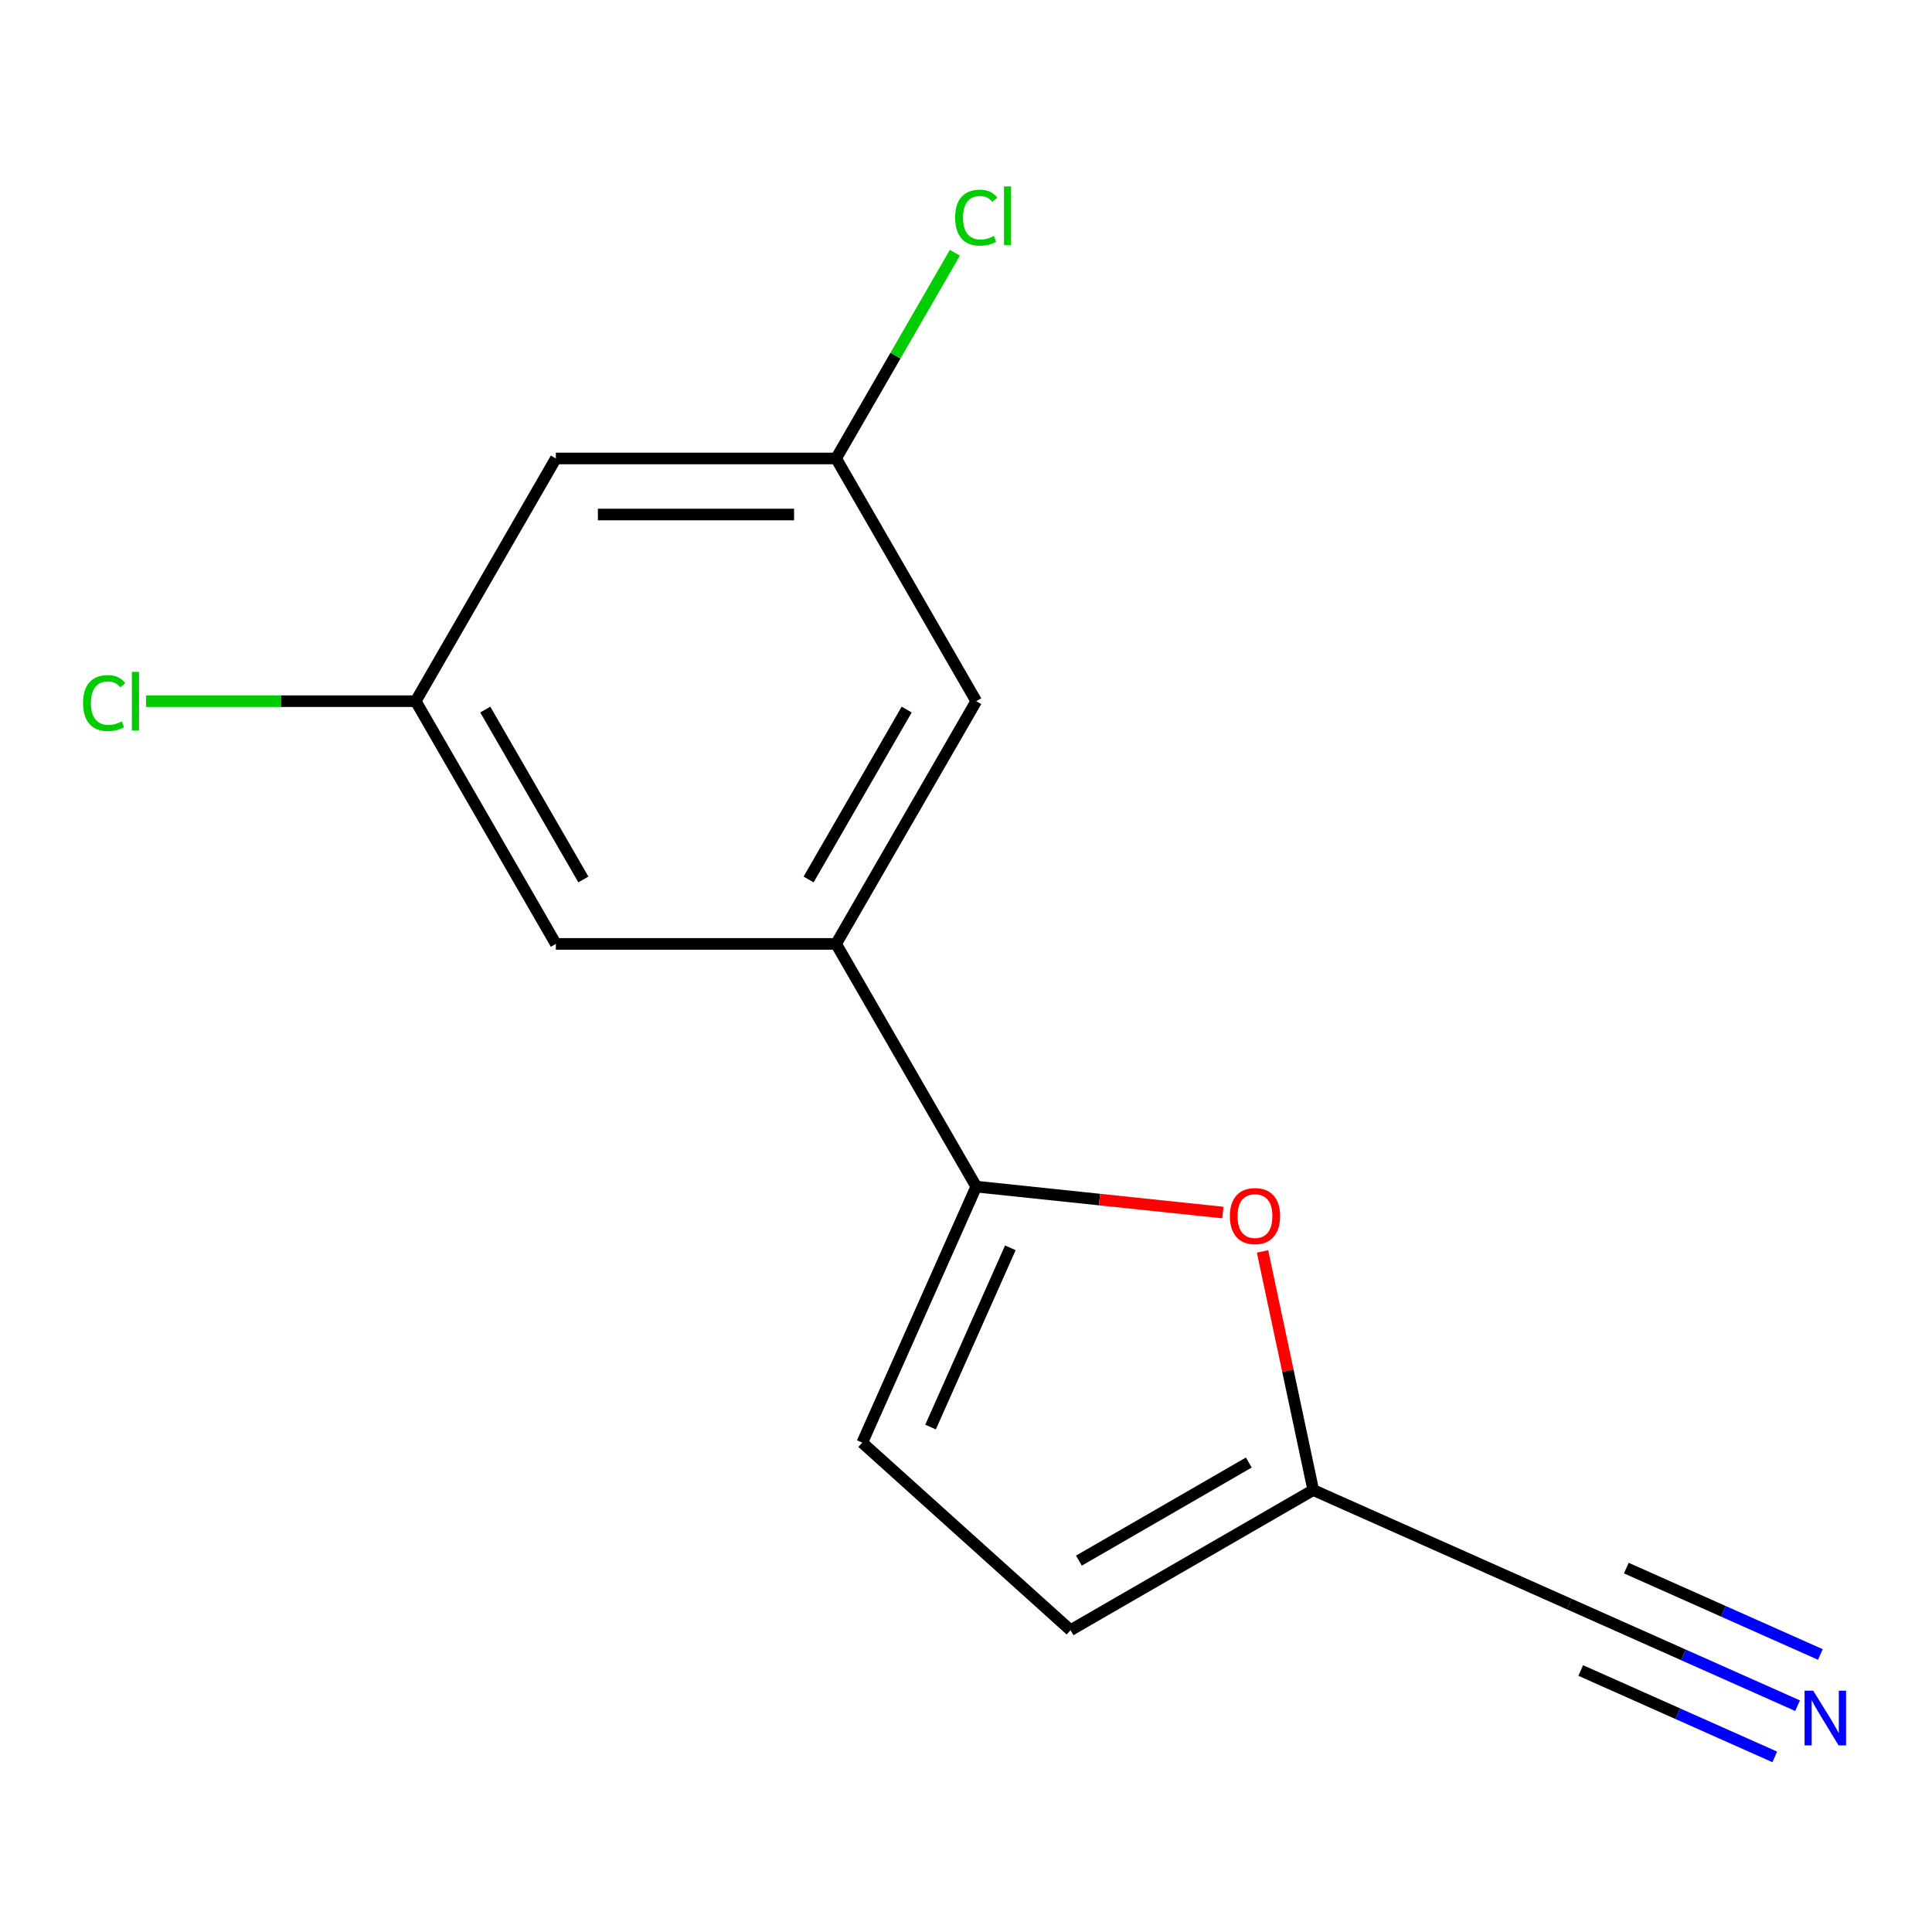 <?xml version='1.0' encoding='iso-8859-1'?>
<svg version='1.1' baseProfile='full'
              xmlns='http://www.w3.org/2000/svg'
                      xmlns:rdkit='http://www.rdkit.org/xml'
                      xmlns:xlink='http://www.w3.org/1999/xlink'
                  xml:space='preserve'
width='1000px' height='1000px' viewBox='0 0 1000 1000'>
<!-- END OF HEADER -->
<rect style='opacity:1.0;fill:#FFFFFF;stroke:none' width='1000' height='1000' x='0' y='0'> </rect>
<path class='bond-0' d='M 505.304,614.191 L 569.126,620.899' style='fill:none;fill-rule:evenodd;stroke:#000000;stroke-width:6px;stroke-linecap:butt;stroke-linejoin:miter;stroke-opacity:1' />
<path class='bond-0' d='M 569.126,620.899 L 632.948,627.607' style='fill:none;fill-rule:evenodd;stroke:#FF0000;stroke-width:6px;stroke-linecap:butt;stroke-linejoin:miter;stroke-opacity:1' />
<path class='bond-1' d='M 505.304,614.191 L 432.771,488.561' style='fill:none;fill-rule:evenodd;stroke:#000000;stroke-width:6px;stroke-linecap:butt;stroke-linejoin:miter;stroke-opacity:1' />
<path class='bond-2' d='M 505.304,614.191 L 446.3,746.715' style='fill:none;fill-rule:evenodd;stroke:#000000;stroke-width:6px;stroke-linecap:butt;stroke-linejoin:miter;stroke-opacity:1' />
<path class='bond-2' d='M 522.958,645.871 L 481.655,738.637' style='fill:none;fill-rule:evenodd;stroke:#000000;stroke-width:6px;stroke-linecap:butt;stroke-linejoin:miter;stroke-opacity:1' />
<path class='bond-3' d='M 653.482,647.741 L 666.609,709.496' style='fill:none;fill-rule:evenodd;stroke:#FF0000;stroke-width:6px;stroke-linecap:butt;stroke-linejoin:miter;stroke-opacity:1' />
<path class='bond-3' d='M 666.609,709.496 L 679.735,771.25' style='fill:none;fill-rule:evenodd;stroke:#000000;stroke-width:6px;stroke-linecap:butt;stroke-linejoin:miter;stroke-opacity:1' />
<path class='bond-7' d='M 432.771,488.561 L 505.304,362.931' style='fill:none;fill-rule:evenodd;stroke:#000000;stroke-width:6px;stroke-linecap:butt;stroke-linejoin:miter;stroke-opacity:1' />
<path class='bond-7' d='M 418.525,455.21 L 469.298,367.269' style='fill:none;fill-rule:evenodd;stroke:#000000;stroke-width:6px;stroke-linecap:butt;stroke-linejoin:miter;stroke-opacity:1' />
<path class='bond-8' d='M 432.771,488.561 L 287.706,488.561' style='fill:none;fill-rule:evenodd;stroke:#000000;stroke-width:6px;stroke-linecap:butt;stroke-linejoin:miter;stroke-opacity:1' />
<path class='bond-6' d='M 446.3,746.715 L 554.105,843.783' style='fill:none;fill-rule:evenodd;stroke:#000000;stroke-width:6px;stroke-linecap:butt;stroke-linejoin:miter;stroke-opacity:1' />
<path class='bond-5' d='M 679.735,771.25 L 812.259,830.253' style='fill:none;fill-rule:evenodd;stroke:#000000;stroke-width:6px;stroke-linecap:butt;stroke-linejoin:miter;stroke-opacity:1' />
<path class='bond-14' d='M 679.735,771.25 L 554.105,843.783' style='fill:none;fill-rule:evenodd;stroke:#000000;stroke-width:6px;stroke-linecap:butt;stroke-linejoin:miter;stroke-opacity:1' />
<path class='bond-14' d='M 646.384,757.004 L 558.443,807.777' style='fill:none;fill-rule:evenodd;stroke:#000000;stroke-width:6px;stroke-linecap:butt;stroke-linejoin:miter;stroke-opacity:1' />
<path class='bond-4' d='M 930.416,882.86 L 871.337,856.557' style='fill:none;fill-rule:evenodd;stroke:#0000FF;stroke-width:6px;stroke-linecap:butt;stroke-linejoin:miter;stroke-opacity:1' />
<path class='bond-4' d='M 871.337,856.557 L 812.259,830.253' style='fill:none;fill-rule:evenodd;stroke:#000000;stroke-width:6px;stroke-linecap:butt;stroke-linejoin:miter;stroke-opacity:1' />
<path class='bond-4' d='M 942.216,856.356 L 892,833.998' style='fill:none;fill-rule:evenodd;stroke:#0000FF;stroke-width:6px;stroke-linecap:butt;stroke-linejoin:miter;stroke-opacity:1' />
<path class='bond-4' d='M 892,833.998 L 841.783,811.64' style='fill:none;fill-rule:evenodd;stroke:#000000;stroke-width:6px;stroke-linecap:butt;stroke-linejoin:miter;stroke-opacity:1' />
<path class='bond-4' d='M 918.615,909.365 L 868.398,887.007' style='fill:none;fill-rule:evenodd;stroke:#0000FF;stroke-width:6px;stroke-linecap:butt;stroke-linejoin:miter;stroke-opacity:1' />
<path class='bond-4' d='M 868.398,887.007 L 818.182,864.649' style='fill:none;fill-rule:evenodd;stroke:#000000;stroke-width:6px;stroke-linecap:butt;stroke-linejoin:miter;stroke-opacity:1' />
<path class='bond-9' d='M 505.304,362.931 L 432.771,237.301' style='fill:none;fill-rule:evenodd;stroke:#000000;stroke-width:6px;stroke-linecap:butt;stroke-linejoin:miter;stroke-opacity:1' />
<path class='bond-10' d='M 287.706,488.561 L 215.173,362.931' style='fill:none;fill-rule:evenodd;stroke:#000000;stroke-width:6px;stroke-linecap:butt;stroke-linejoin:miter;stroke-opacity:1' />
<path class='bond-10' d='M 301.952,455.21 L 251.179,367.269' style='fill:none;fill-rule:evenodd;stroke:#000000;stroke-width:6px;stroke-linecap:butt;stroke-linejoin:miter;stroke-opacity:1' />
<path class='bond-13' d='M 432.771,237.301 L 463.504,184.069' style='fill:none;fill-rule:evenodd;stroke:#000000;stroke-width:6px;stroke-linecap:butt;stroke-linejoin:miter;stroke-opacity:1' />
<path class='bond-13' d='M 463.504,184.069 L 494.238,130.837' style='fill:none;fill-rule:evenodd;stroke:#00CC00;stroke-width:6px;stroke-linecap:butt;stroke-linejoin:miter;stroke-opacity:1' />
<path class='bond-15' d='M 432.771,237.301 L 287.706,237.301' style='fill:none;fill-rule:evenodd;stroke:#000000;stroke-width:6px;stroke-linecap:butt;stroke-linejoin:miter;stroke-opacity:1' />
<path class='bond-15' d='M 411.011,266.314 L 309.465,266.314' style='fill:none;fill-rule:evenodd;stroke:#000000;stroke-width:6px;stroke-linecap:butt;stroke-linejoin:miter;stroke-opacity:1' />
<path class='bond-11' d='M 215.173,362.931 L 287.706,237.301' style='fill:none;fill-rule:evenodd;stroke:#000000;stroke-width:6px;stroke-linecap:butt;stroke-linejoin:miter;stroke-opacity:1' />
<path class='bond-12' d='M 215.173,362.931 L 145.374,362.931' style='fill:none;fill-rule:evenodd;stroke:#000000;stroke-width:6px;stroke-linecap:butt;stroke-linejoin:miter;stroke-opacity:1' />
<path class='bond-12' d='M 145.374,362.931 L 75.574,362.931' style='fill:none;fill-rule:evenodd;stroke:#00CC00;stroke-width:6px;stroke-linecap:butt;stroke-linejoin:miter;stroke-opacity:1' />
<path  class='atom-1' d='M 636.574 629.435
Q 636.574 622.635, 639.934 618.835
Q 643.294 615.035, 649.574 615.035
Q 655.854 615.035, 659.214 618.835
Q 662.574 622.635, 662.574 629.435
Q 662.574 636.315, 659.174 640.235
Q 655.774 644.115, 649.574 644.115
Q 643.334 644.115, 639.934 640.235
Q 636.574 636.355, 636.574 629.435
M 649.574 640.915
Q 653.894 640.915, 656.214 638.035
Q 658.574 635.115, 658.574 629.435
Q 658.574 623.875, 656.214 621.075
Q 653.894 618.235, 649.574 618.235
Q 645.254 618.235, 642.894 621.035
Q 640.574 623.835, 640.574 629.435
Q 640.574 635.155, 642.894 638.035
Q 645.254 640.915, 649.574 640.915
' fill='#FF0000'/>
<path  class='atom-5' d='M 938.522 875.097
L 947.802 890.097
Q 948.722 891.577, 950.202 894.257
Q 951.682 896.937, 951.762 897.097
L 951.762 875.097
L 955.522 875.097
L 955.522 903.417
L 951.642 903.417
L 941.682 887.017
Q 940.522 885.097, 939.282 882.897
Q 938.082 880.697, 937.722 880.017
L 937.722 903.417
L 934.042 903.417
L 934.042 875.097
L 938.522 875.097
' fill='#0000FF'/>
<path  class='atom-13' d='M 42.988 363.911
Q 42.988 356.871, 46.268 353.191
Q 49.588 349.471, 55.868 349.471
Q 61.708 349.471, 64.828 353.591
L 62.188 355.751
Q 59.908 352.751, 55.868 352.751
Q 51.588 352.751, 49.308 355.631
Q 47.068 358.471, 47.068 363.911
Q 47.068 369.511, 49.388 372.391
Q 51.748 375.271, 56.308 375.271
Q 59.428 375.271, 63.068 373.391
L 64.188 376.391
Q 62.708 377.351, 60.468 377.911
Q 58.228 378.471, 55.748 378.471
Q 49.588 378.471, 46.268 374.711
Q 42.988 370.951, 42.988 363.911
' fill='#00CC00'/>
<path  class='atom-13' d='M 68.268 347.751
L 71.948 347.751
L 71.948 378.111
L 68.268 378.111
L 68.268 347.751
' fill='#00CC00'/>
<path  class='atom-14' d='M 494.384 112.651
Q 494.384 105.611, 497.664 101.931
Q 500.984 98.21, 507.264 98.21
Q 513.104 98.21, 516.224 102.331
L 513.584 104.491
Q 511.304 101.491, 507.264 101.491
Q 502.984 101.491, 500.704 104.371
Q 498.464 107.211, 498.464 112.651
Q 498.464 118.251, 500.784 121.131
Q 503.144 124.011, 507.704 124.011
Q 510.824 124.011, 514.464 122.131
L 515.584 125.131
Q 514.104 126.091, 511.864 126.651
Q 509.624 127.211, 507.144 127.211
Q 500.984 127.211, 497.664 123.451
Q 494.384 119.691, 494.384 112.651
' fill='#00CC00'/>
<path  class='atom-14' d='M 519.664 96.49
L 523.344 96.49
L 523.344 126.851
L 519.664 126.851
L 519.664 96.49
' fill='#00CC00'/>
</svg>
